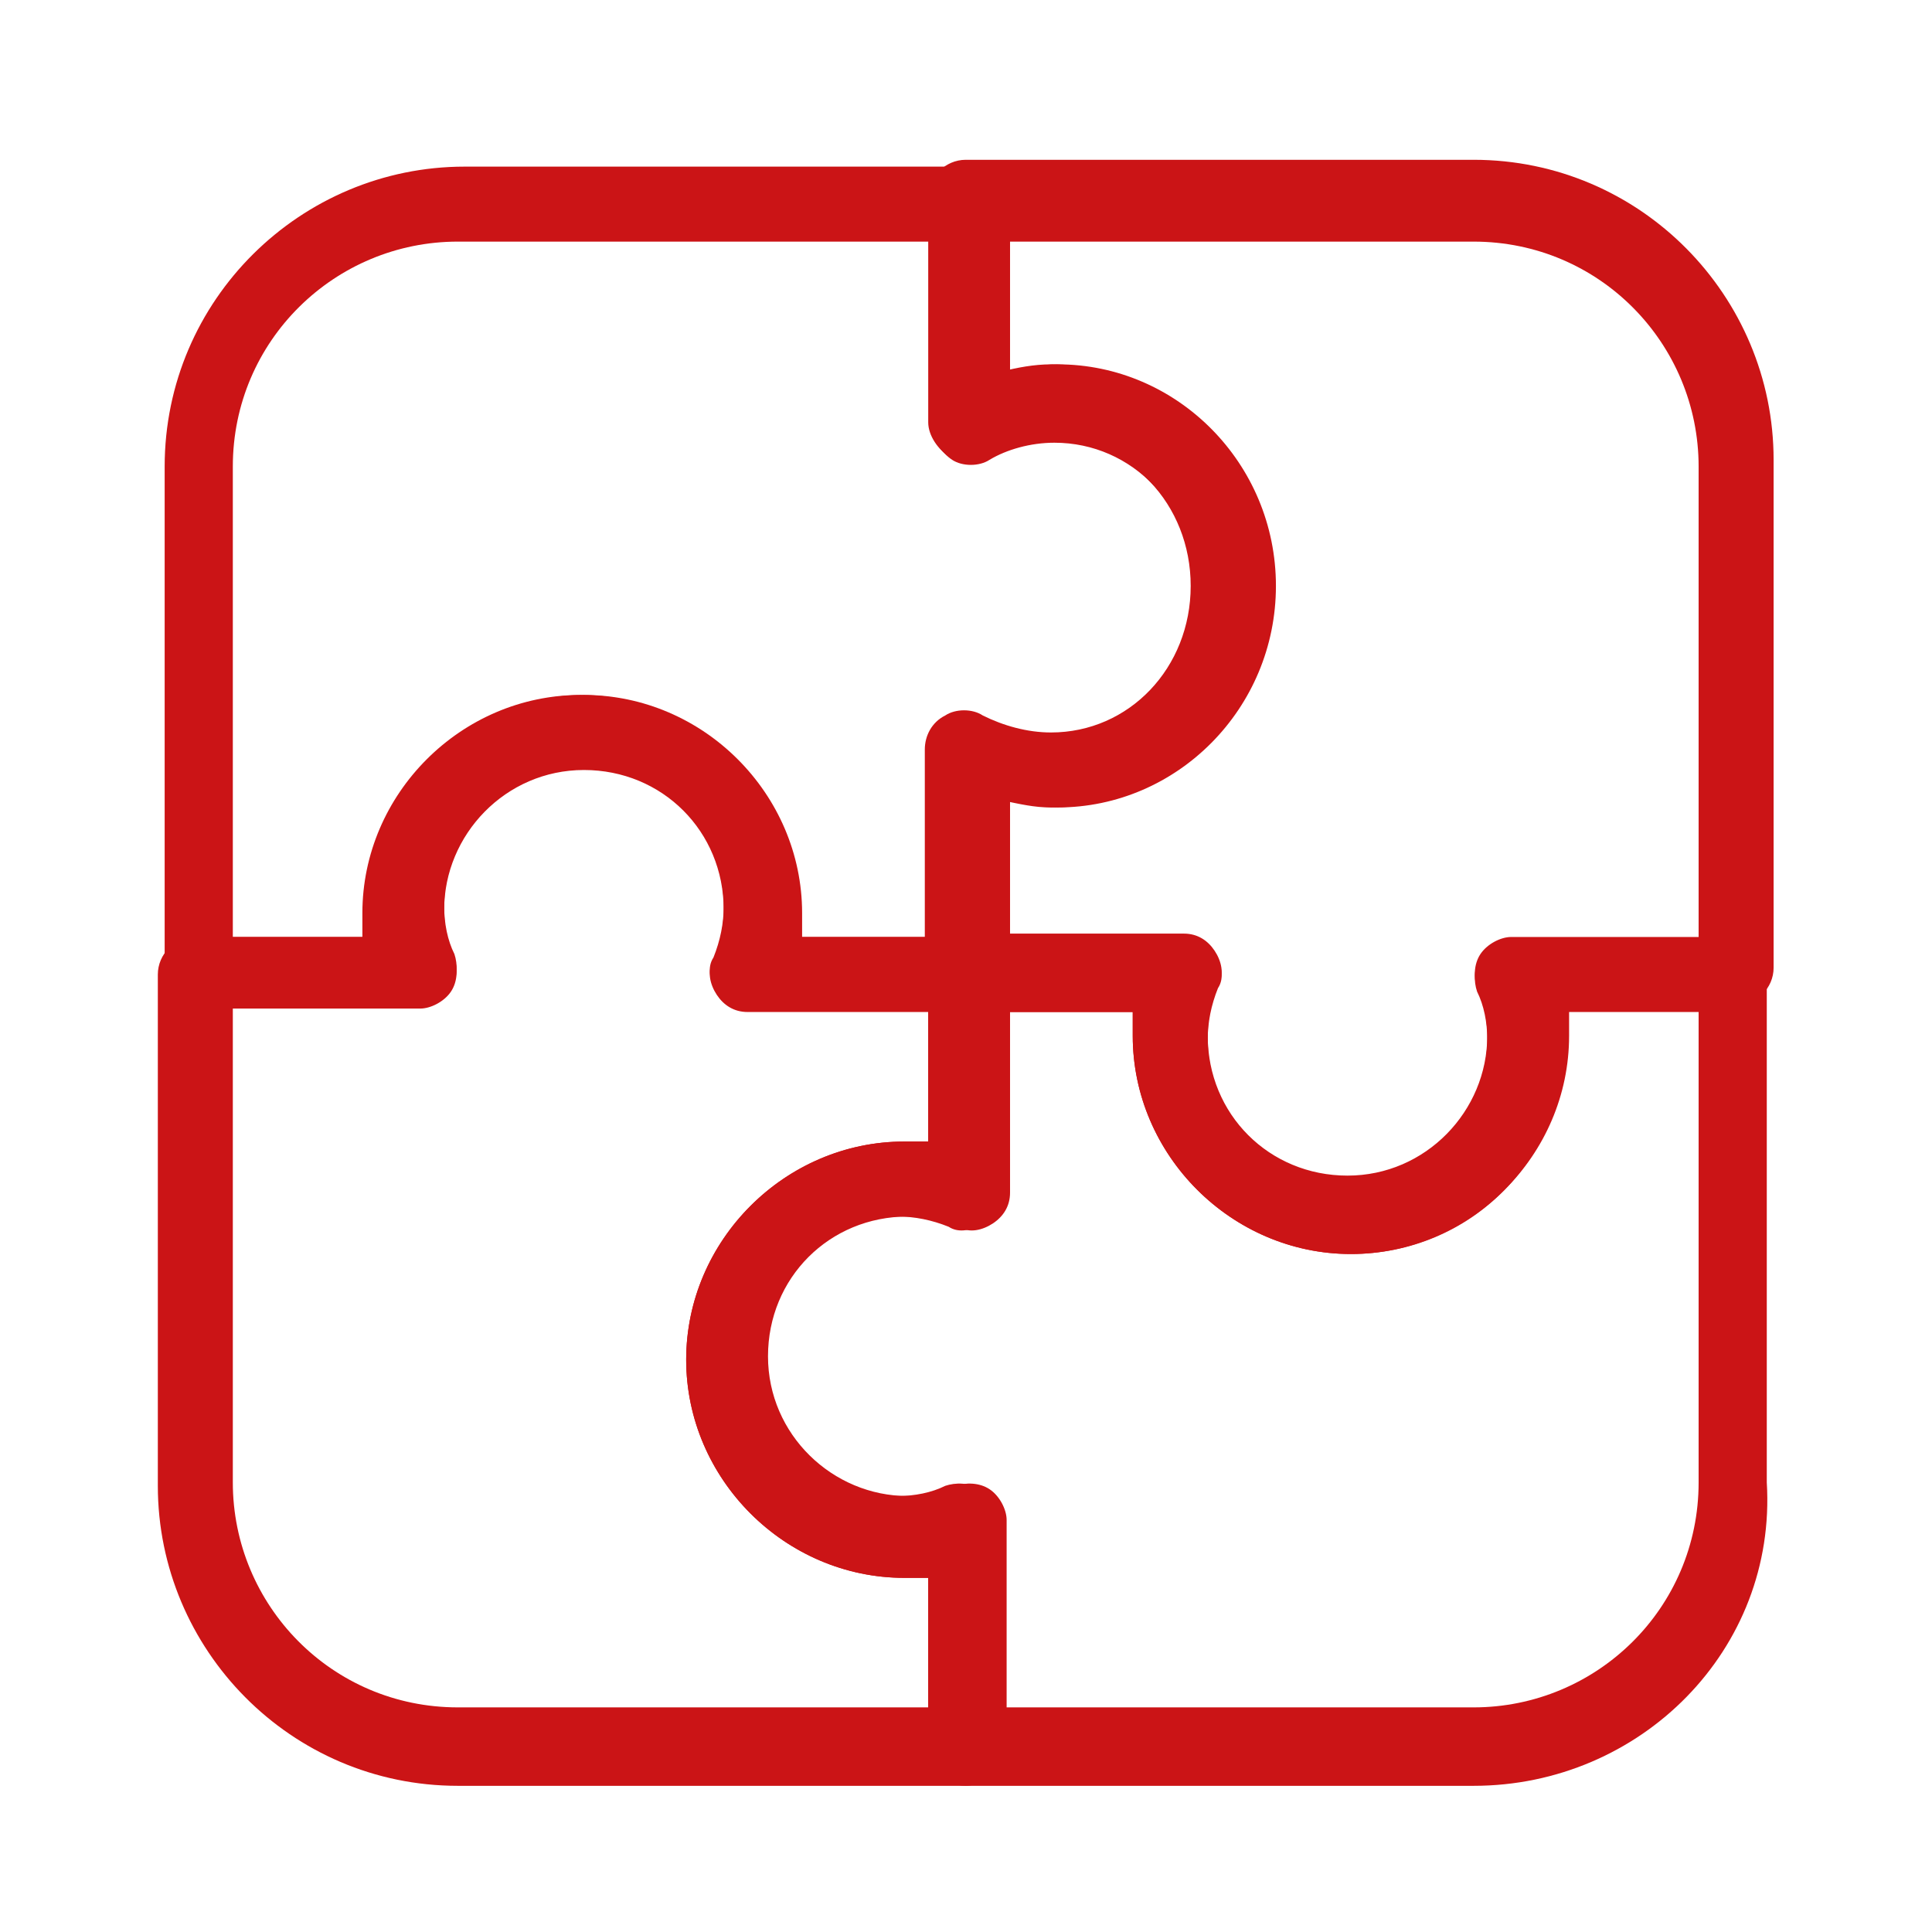 <svg xmlns="http://www.w3.org/2000/svg" xmlns:xlink="http://www.w3.org/1999/xlink" xmlns:serif="http://www.serif.com/" width="100%" height="100%" viewBox="0 0 50 50" xml:space="preserve" style="fill-rule:evenodd;clip-rule:evenodd;stroke-linejoin:round;stroke-miterlimit:2;"> <g transform="matrix(1,0,0,1,-52.765,0)"> <g transform="matrix(1,0,0,1,52.765,0)"> <rect id="Tavola-da-disegno1" serif:id="Tavola da disegno1" x="0" y="0" width="50" height="50" style="fill:none;"></rect> <g id="Tavola-da-disegno11" serif:id="Tavola da disegno1"> <g transform="matrix(0.875,0,0,0.875,-284.738,-394.553)"> <path d="M354.885,501.417L369,501.417C372.63,501.417 375.655,498.494 375.655,494.763L375.655,480.85L371.824,480.85L371.824,481.555C371.824,485.084 368.9,488.008 365.371,488.008C361.842,488.008 358.918,485.084 358.918,481.555L358.918,480.85L354.986,480.85L354.986,486.194C354.986,486.596 354.785,486.899 354.482,487.101C354.18,487.302 353.776,487.403 353.474,487.202C352.97,486.999 352.466,486.899 351.961,486.899C349.643,486.899 347.828,488.714 347.828,491.033C347.828,493.352 349.744,495.166 351.961,495.166C352.466,495.166 352.97,495.066 353.373,494.864C353.676,494.763 354.079,494.763 354.381,494.965C354.684,495.166 354.885,495.57 354.885,495.873L354.885,501.417ZM369,503.737L353.978,503.737C353.373,503.737 352.869,503.232 352.869,502.627L352.869,497.586L352.163,497.586C348.634,497.586 345.71,494.663 345.71,491.133C345.71,487.605 348.634,484.681 352.163,484.681L352.869,484.681L352.869,479.64C352.869,479.035 353.373,478.531 353.978,478.531L360.431,478.531C360.834,478.531 361.136,478.733 361.338,479.035C361.54,479.337 361.641,479.741 361.439,480.043C361.237,480.547 361.136,481.051 361.136,481.555C361.136,483.874 362.951,485.689 365.27,485.689C367.589,485.689 369.404,483.774 369.404,481.555C369.404,481.051 369.303,480.547 369.102,480.144C369,479.841 369,479.438 369.202,479.136C369.404,478.833 369.807,478.631 370.109,478.631L376.562,478.631C377.167,478.631 377.671,479.136 377.671,479.741L377.671,494.763C377.974,499.704 373.941,503.737 369,503.737Z" style="fill:rgb(203,20,22);fill-rule:nonzero;"></path> </g> <g transform="matrix(0.875,0,0,0.875,-284.738,-394.553)"> <path d="M332.301,480.648L332.301,494.763C332.301,498.393 335.225,501.417 338.956,501.417L352.869,501.417L352.869,497.586L352.163,497.586C348.634,497.586 345.71,494.663 345.71,491.133C345.71,487.605 348.634,484.681 352.163,484.681L352.869,484.681L352.869,480.748L347.525,480.748C347.122,480.748 346.82,480.547 346.618,480.245C346.417,479.943 346.315,479.54 346.517,479.237C346.719,478.733 346.82,478.228 346.82,477.724C346.82,475.406 345.005,473.59 342.686,473.59C340.367,473.59 338.552,475.506 338.552,477.724C338.552,478.228 338.653,478.733 338.855,479.136C338.956,479.438 338.956,479.841 338.754,480.144C338.552,480.447 338.149,480.648 337.847,480.648L332.301,480.648ZM353.978,503.737L338.956,503.737C334.015,503.737 330.083,499.704 330.083,494.864L330.083,479.741C330.083,479.136 330.587,478.631 331.192,478.631L336.233,478.631L336.233,477.926C336.233,474.397 339.157,471.473 342.686,471.473C346.215,471.473 349.139,474.397 349.139,477.926L349.139,478.631L354.18,478.631C354.785,478.631 355.289,479.136 355.289,479.741L355.289,486.194C355.289,486.596 355.087,486.899 354.785,487.101C354.482,487.302 354.079,487.403 353.776,487.202C353.272,486.999 352.768,486.899 352.264,486.899C349.945,486.899 348.13,488.714 348.13,491.033C348.13,493.352 350.046,495.166 352.264,495.166C352.768,495.166 353.272,495.066 353.676,494.864C353.978,494.763 354.381,494.763 354.684,494.965C354.986,495.166 355.188,495.57 355.188,495.873L355.188,502.325C355.087,503.131 354.583,503.737 353.978,503.737Z" style="fill:rgb(203,20,22);fill-rule:nonzero;"></path> </g> <g transform="matrix(0.875,0,0,0.875,-284.738,-394.553)"> <path d="M348.937,478.631L352.869,478.631L352.869,473.187C352.869,472.784 353.071,472.38 353.474,472.179C353.776,471.977 354.28,471.977 354.583,472.179C355.188,472.482 355.894,472.683 356.6,472.683C358.918,472.683 360.733,470.768 360.733,468.348C360.733,465.928 358.918,464.012 356.6,464.012C355.894,464.012 355.188,464.214 354.684,464.517C354.381,464.718 353.877,464.718 353.575,464.517C353.272,464.315 352.97,463.912 352.97,463.508L352.97,458.064L338.956,458.064C335.326,458.064 332.301,460.988 332.301,464.718L332.301,478.631L336.133,478.631L336.133,477.926C336.133,474.397 339.056,471.473 342.585,471.473C346.114,471.473 349.038,474.397 349.038,477.926C349.038,478.127 348.937,478.33 348.937,478.631ZM353.978,480.85L347.525,480.85C347.122,480.85 346.82,480.648 346.618,480.346C346.417,480.043 346.315,479.64 346.517,479.337C346.719,478.833 346.82,478.33 346.82,477.825C346.82,475.506 345.005,473.692 342.686,473.692C340.367,473.692 338.552,475.607 338.552,477.825C338.552,478.33 338.653,478.833 338.855,479.237C338.956,479.54 338.956,479.943 338.754,480.245C338.552,480.547 338.149,480.748 337.847,480.748L331.394,480.748C330.789,480.748 330.285,480.245 330.285,479.64L330.285,464.718C330.285,459.778 334.318,455.846 339.157,455.846L354.18,455.846C354.785,455.846 355.289,456.35 355.289,456.955L355.289,461.895C355.692,461.794 356.196,461.694 356.7,461.694C360.229,461.694 363.153,464.618 363.153,468.247C363.153,471.876 360.229,474.8 356.7,474.8C356.196,474.8 355.793,474.7 355.289,474.599L355.289,479.54C355.087,480.346 354.583,480.85 353.978,480.85Z" style="fill:rgb(203,20,22);fill-rule:nonzero;"></path> </g> <g transform="matrix(0.875,0,0,0.875,-284.738,-394.553)"> <path d="M355.087,478.631L360.431,478.631C360.834,478.631 361.136,478.833 361.338,479.136C361.54,479.438 361.641,479.841 361.439,480.144C361.237,480.648 361.136,481.152 361.136,481.657C361.136,483.975 362.951,485.79 365.27,485.79C367.589,485.79 369.404,483.874 369.404,481.657C369.404,481.152 369.303,480.648 369.102,480.245C369,479.943 369,479.54 369.202,479.237C369.404,478.934 369.807,478.733 370.109,478.733L375.655,478.733L375.655,464.718C375.655,461.088 372.731,458.064 369,458.064L355.087,458.064L355.087,461.895C355.49,461.794 355.995,461.694 356.499,461.694C360.027,461.694 362.951,464.618 362.951,468.247C362.951,471.876 360.027,474.8 356.499,474.8C355.995,474.8 355.591,474.7 355.087,474.599L355.087,478.631ZM365.371,488.008C361.842,488.008 358.918,485.084 358.918,481.555L358.918,480.85L353.877,480.85C353.272,480.85 352.768,480.346 352.768,479.741L352.768,473.086C352.768,472.683 352.97,472.28 353.373,472.079C353.676,471.876 354.18,471.876 354.482,472.079C355.087,472.38 355.793,472.582 356.499,472.582C358.817,472.582 360.632,470.666 360.632,468.247C360.632,465.828 358.817,463.912 356.499,463.912C355.793,463.912 355.087,464.114 354.583,464.415C354.28,464.618 353.776,464.618 353.474,464.415C353.171,464.214 352.869,463.811 352.869,463.408L352.869,456.753C352.869,456.149 353.373,455.644 353.978,455.644L369,455.644C373.941,455.644 377.873,459.677 377.873,464.517L377.873,479.54C377.873,480.144 377.369,480.648 376.764,480.648L371.723,480.648L371.723,481.354C371.824,485.185 368.9,488.008 365.371,488.008Z" style="fill:rgb(203,20,22);fill-rule:nonzero;"></path> </g> </g> </g> </g> </svg>
